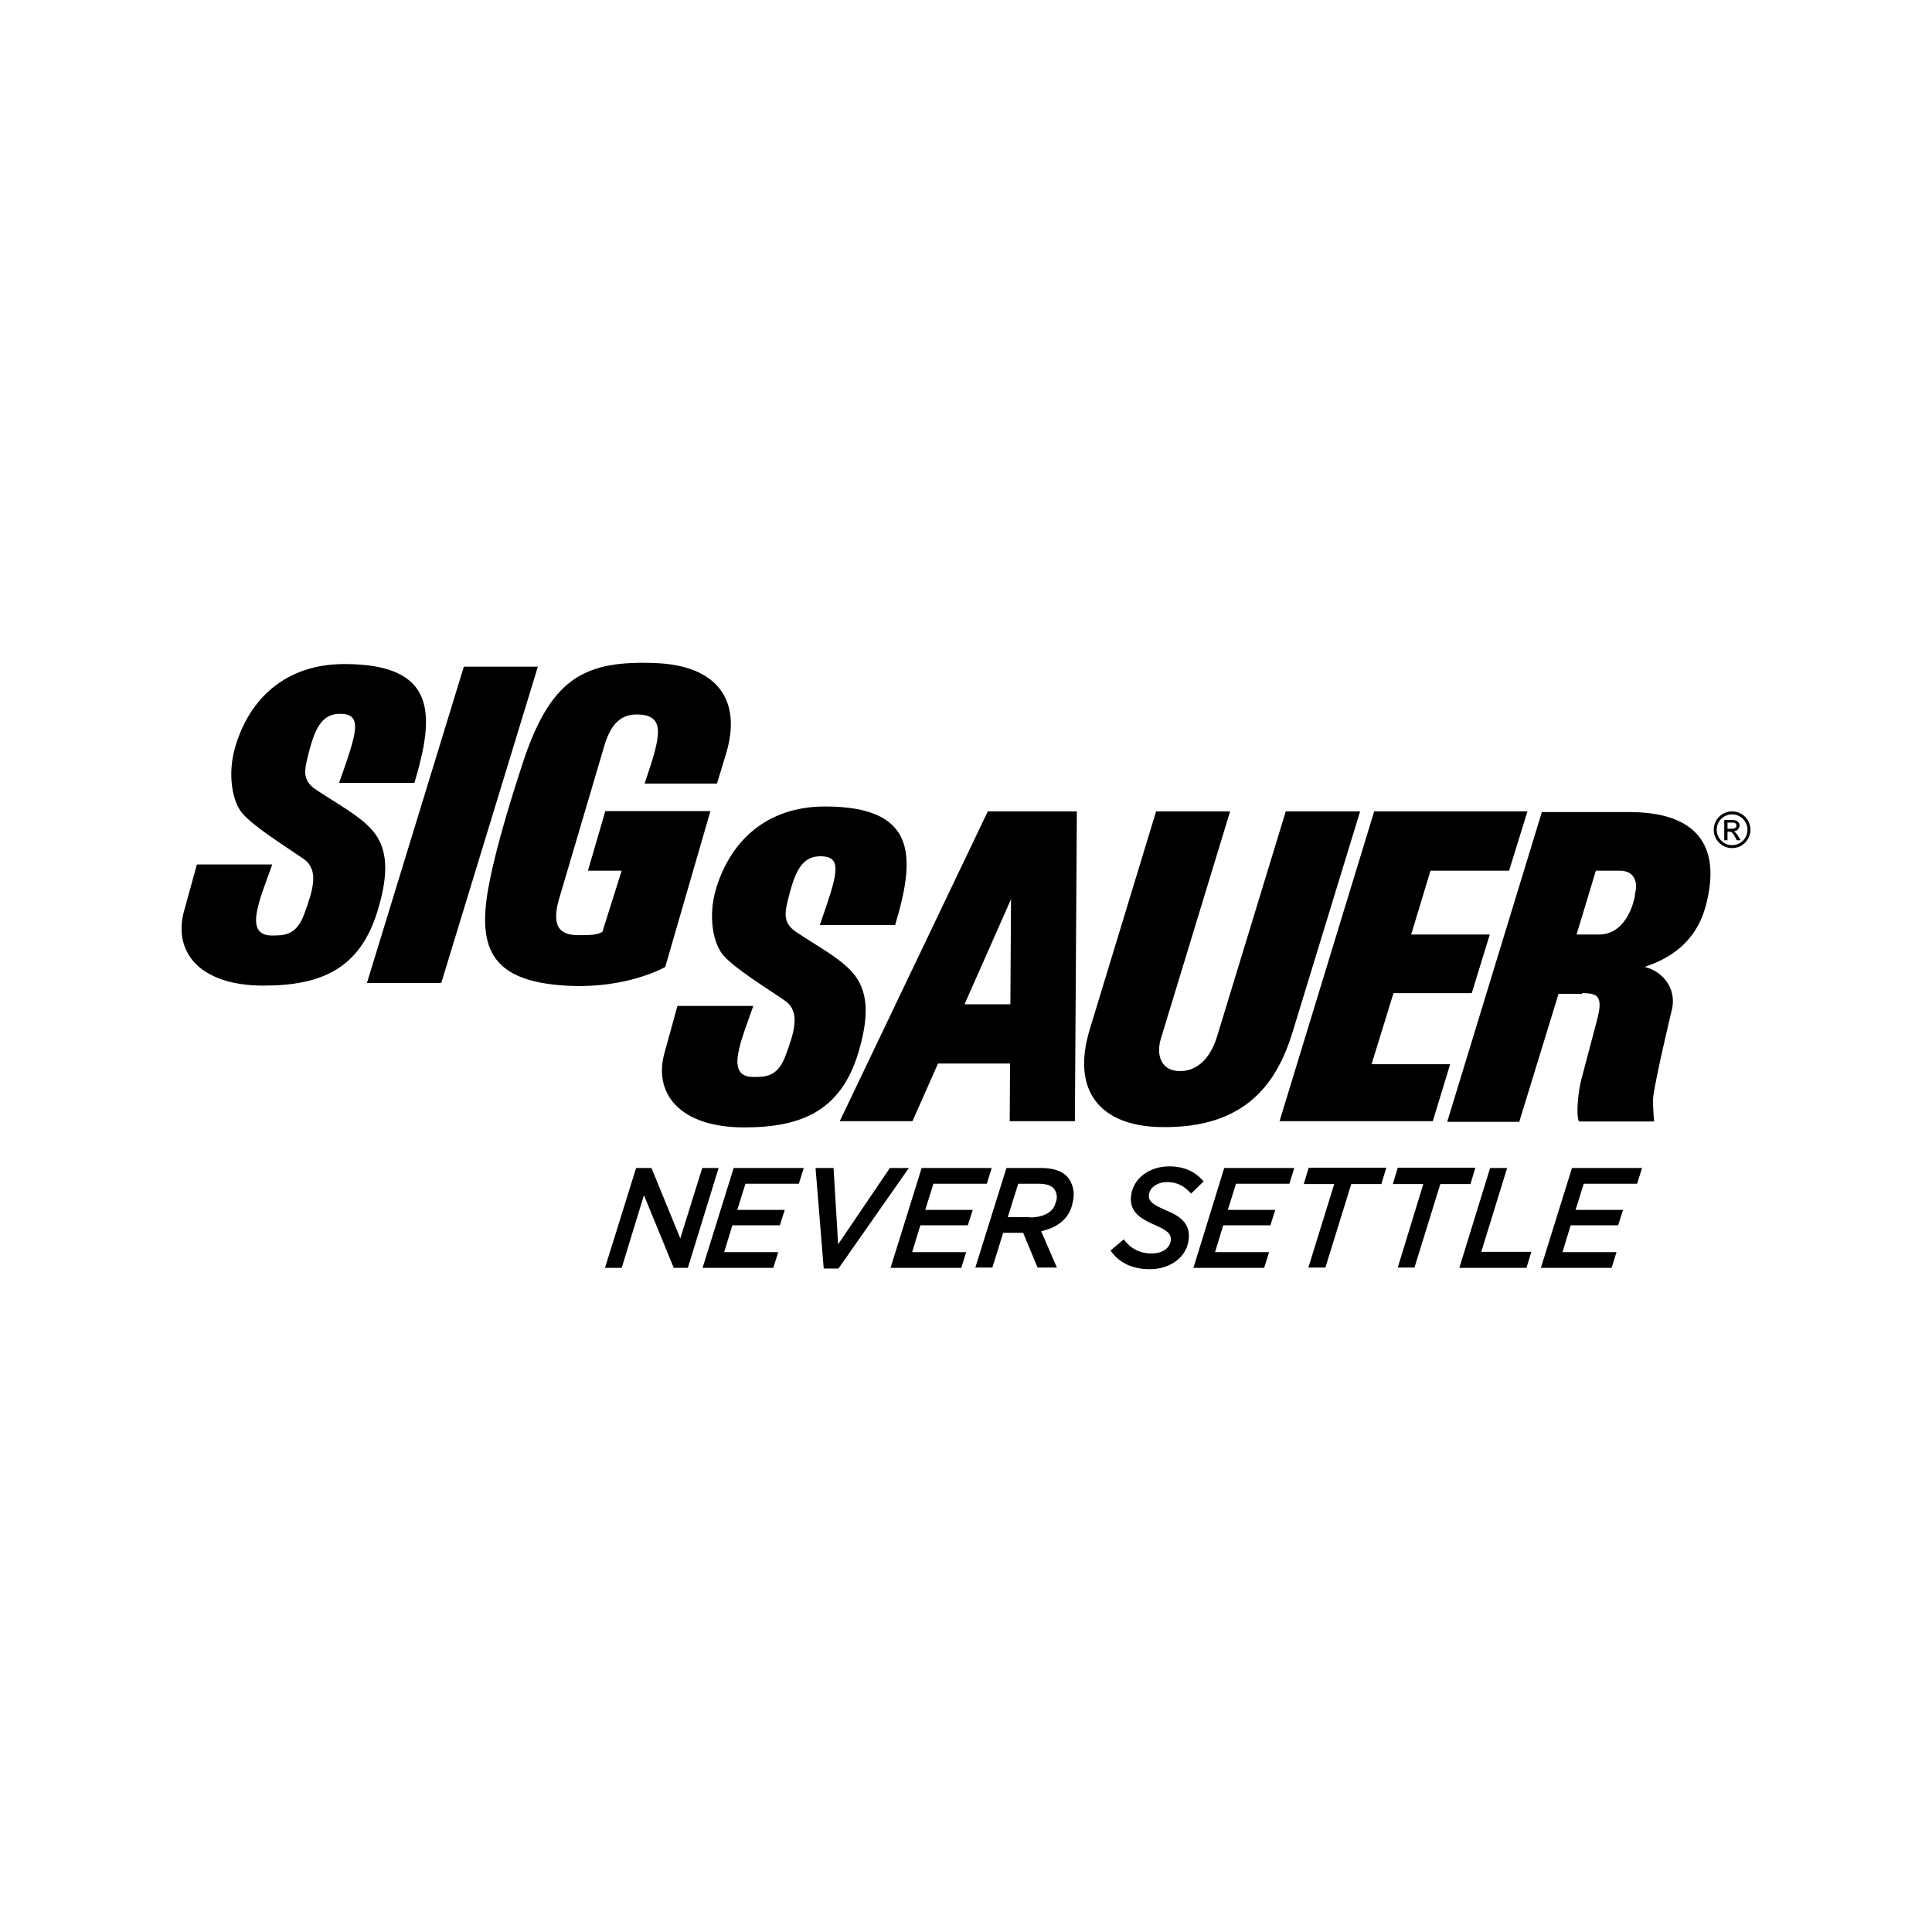 <?xml version="1.0" encoding="UTF-8" standalone="no"?><!DOCTYPE svg PUBLIC "-//W3C//DTD SVG 1.1//EN" "http://www.w3.org/Graphics/SVG/1.1/DTD/svg11.dtd"><svg width="100%" height="100%" viewBox="0 0 590 590" version="1.1" xmlns="http://www.w3.org/2000/svg" xmlns:xlink="http://www.w3.org/1999/xlink" xml:space="preserve" xmlns:serif="http://www.serif.com/" style="fill-rule:evenodd;clip-rule:evenodd;stroke-linejoin:round;stroke-miterlimit:2;"><rect id="Artboard1" x="0" y="0" width="590" height="590" style="fill:none;"/><g><path d="M194.252,356.689l4.7,-0l8.8,21.5l6.7,-21.5l5,-0l-9.4,30.5l-4.3,-0l-9.1,-22.2l-6.8,22.2l-5.1,-0l9.5,-30.5Zm29.8,-0l21.4,-0l-1.5,4.8l-16.3,-0l-2.5,8l14.5,-0l-1.5,4.7l-14.5,-0l-2.5,8.2l16.5,-0l-1.5,4.8l-21.6,-0l9.5,-30.5Zm25,-0l5.5,-0l1.4,23.3l15.8,-23.3l5.8,-0l-21.5,30.7l-4.5,-0l-2.5,-30.7Zm32.4,-0l21.4,-0l-1.5,4.8l-16.3,-0l-2.5,8l14.5,-0l-1.5,4.7l-14.5,-0l-2.5,8.2l16.5,-0l-1.5,4.8l-21.6,-0l9.5,-30.5Zm25.9,-0l10.6,-0c4.8,-0 7.9,1.6 9.1,4.4c0.9,1.8 1.1,4 0.5,6.2c-0.8,4.4 -4.1,7.5 -9.6,8.7l4.8,11.1l-5.9,-0l-4.4,-10.6l-6.1,-0l-3.3,10.6l-5.2,-0l9.5,-30.4Zm7.1,15.1c4.1,-0 7.3,-1.6 7.9,-4.5c0.5,-1.1 0.5,-2.1 0.1,-3.2c-0.5,-1.6 -2.2,-2.6 -5.1,-2.6l-6.4,-0l-3.2,10.2l6.7,-0l0,0.1Zm24.7,10.1l4,-3.4c2.2,2.8 4.8,4.3 8.6,4.3c3.2,-0 5.7,-1.7 5.8,-4.2c0.1,-1.8 -1.1,-2.9 -5.1,-4.6c-4.4,-1.9 -7.3,-4 -7.1,-8.2c0.3,-5.7 5.5,-9.6 11.7,-9.6c4.8,-0 8.2,1.8 10.5,4.6l-3.8,3.7c-2.1,-2.3 -4.3,-3.5 -7.3,-3.5c-3.4,-0 -5.5,2 -5.6,4c-0.1,2 1.3,2.9 5.4,4.7c4.4,1.8 7,4 6.8,8.2c-0.3,6 -5.7,9.7 -11.9,9.7c-5.4,-0 -9.5,-2 -12,-5.7Zm34.7,-25.2l21.4,-0l-1.5,4.8l-16.3,-0l-2.5,8l14.5,-0l-1.5,4.7l-14.4,-0l-2.5,8.2l16.5,-0l-1.5,4.8l-21.6,-0l9.4,-30.5Zm33.6,4.9l-9.3,-0l1.5,-5l23.7,-0l-1.5,5l-9.2,-0l-7.9,25.5l-5.2,-0l7.9,-25.5Zm27.2,-0l-9.3,-0l1.5,-5l23.7,-0l-1.5,5l-9.2,-0l-7.9,25.5l-5.1,-0l7.8,-25.5Zm20.4,-4.9l5.2,-0l-7.9,25.6l15.3,-0l-1.5,4.9l-20.5,-0l9.4,-30.5Zm25,-0l21.4,-0l-1.5,4.8l-16.3,-0l-2.5,8l14.5,-0l-1.5,4.7l-14.5,-0l-2.5,8.2l16.5,-0l-1.5,4.8l-21.6,-0l9.5,-30.5Z" style="fill-rule:nonzero;"/><path d="M494.552,265.889c5.1,-0 5.4,4.1 4.9,6.4c-0.5,2.2 0.2,-0 -0.5,2.7c-0.7,2.7 -3.3,10.4 -10.7,10.4l-6.8,-0l5.9,-19.5l7.2,-0Zm-11.4,37.4c5.1,-0 6.5,1.1 4.4,8.8l-4.7,17.8c-0.7,2.7 -1.7,9.9 -0.7,12.6l23,-0c0,-0 -0.5,-4.9 -0.3,-7.4c0.7,-5.9 5.6,-26.3 5.6,-26.3c1.8,-6.4 -2.3,-12.1 -8.2,-13.5l0.8,-0.3c13.6,-4.8 17,-14 18.4,-20.6c3.9,-17.8 -5.1,-26.4 -23.9,-26.4l-26.7,-0l-28.9,94.6l22,-0l12,-39.1l7.2,-0l0,-0.2Z"/><path d="M60.152,263.889l-3.8,13.8c-3.8,12.8 4.4,23.3 24.1,23.3c17.9,-0 29.6,-5.3 34.9,-23c3.4,-11.2 3.2,-19 -1.8,-24.6c-3.9,-4.4 -10.1,-7.6 -17,-12.2c-4.7,-3.1 -3.5,-6.5 -2,-12.3c1.9,-7.2 4.2,-10.9 9.3,-10.9c7.2,-0 5,6 -0.3,21.1l23,-0c6.2,-20.7 7.1,-36.3 -21.4,-36.3c-17.8,-0 -29.1,10.5 -33.4,25.6c-2.3,8.1 -0.8,16.4 2.2,19.9c3.4,4.1 13.4,10.3 18.9,14.1c4.6,3.4 2.8,9.3 0,16.9c-2.4,6.4 -6.1,6.4 -9.8,6.4c-8.7,-0 -3.8,-10.8 0.1,-21.7l-23,-0l0,-0.1Zm146.7,43.4l-3.8,13.8c-3.8,12.7 4.4,23.2 24.2,23.2c17.9,-0 29.6,-5.3 34.9,-22.9c3.3,-11.1 3.1,-18.9 -1.9,-24.5c-3.9,-4.4 -10.1,-7.6 -17,-12.2c-4.7,-3.1 -3.5,-6.5 -2,-12.3c1.9,-7.1 4.2,-10.9 9.3,-10.9c7.2,-0 5,6 -0.2,21l23,-0c6.2,-20.6 7,-36.2 -21.4,-36.2c-17.8,-0 -29,10.5 -33.4,25.5c-2.3,8.1 -0.8,16.3 2.3,19.9c3.5,4.1 13.5,10.2 19,14c4.6,3.4 2.8,9.3 0,16.8c-2.4,6.4 -6.1,6.4 -9.8,6.4c-8.7,-0 -3.8,-10.8 0,-21.7l-23.2,-0l0,0.1Zm-72.1,-7.1l29.5,-96.6l-22.6,-0l-29.6,96.6l22.7,-0Zm15,-32.2c-4.1,19.4 -1.3,30.4 19.4,32.7c20.9,2.3 34,-5.4 34,-5.4l13.8,-47.6l-32.1,-0l-5.3,18.2l10.3,-0l-5.9,18.7c-1.6,0.9 -3.4,1 -7.2,1c-5.6,-0 -8.9,-2.3 -5.6,-12.5l13.3,-45c1.7,-6 4.5,-9.9 9.9,-9.9c9.4,-0 7.3,6.9 2.5,21.1l22.1,-0l2.8,-9.2c4.9,-16.4 -2.8,-26.9 -21.7,-27.6c-21,-0.8 -31.2,4.3 -39.6,28.1c0,0.1 -7.4,21.5 -10.7,37.4Zm183,46.5c-5.7,18.9 3.5,29.4 21.7,29.7c26.3,0.5 35.7,-13.8 40.4,-29.4l20.5,-67l-22.7,-0l-21,68.8c-1.2,3.9 -4.3,10.5 -11.3,10.5c-6.1,-0 -7.2,-5.3 -5.9,-9.7l21.2,-69.6l-22.6,-0l-20.3,66.7Zm104.8,27.9l5.3,-17.4l-24,-0l6.7,-21.7l23.9,-0l5.5,-17.9l-24,-0l5.9,-19.5l24,-0l5.6,-18.1l-46.8,-0l-28.9,94.6l46.8,-0Z" style="fill-rule:nonzero;"/><path d="M308.752,274.589l-14.2,32.1l14,-0l0.2,-32.1Zm-30.1,67.8l7.8,-17.6l22,-0l-0.1,17.6l19.9,-0l0.6,-94.6l-27.2,-0l-45.2,94.6l22.2,-0Z"/><path d="M526.552,256.589l0,-6.2l2.1,-0c0.7,-0 1.2,0.1 1.5,0.2c0.3,0.1 0.6,0.3 0.8,0.6c0.2,0.3 0.3,0.6 0.3,0.9c0,0.4 -0.2,0.8 -0.5,1.2c-0.3,0.3 -0.7,0.5 -1.3,0.6c0.2,0.1 0.4,0.2 0.5,0.3c0.2,0.2 0.5,0.6 0.9,1.2l0.7,1.2l-1.2,-0l-0.5,-1c-0.4,-0.8 -0.8,-1.2 -1,-1.4c-0.2,-0.1 -0.4,-0.2 -0.8,-0.2l-0.5,-0l0,2.6l-1,-0Zm1,-3.5l1.2,-0c0.6,-0 1,-0.1 1.2,-0.3c0.2,-0.2 0.3,-0.4 0.3,-0.7c0,-0.2 0,-0.3 -0.1,-0.5c-0.1,-0.1 -0.2,-0.2 -0.4,-0.3c-0.2,-0.1 -0.5,-0.1 -1,-0.1l-1.2,-0l0,1.9Z" style="fill-rule:nonzero;"/><path d="M534.552,253.389c0,3.1 -2.5,5.6 -5.6,5.6c-3.1,-0 -5.6,-2.5 -5.6,-5.6c0,-3.1 2.5,-5.6 5.6,-5.6c3.1,-0 5.6,2.5 5.6,5.6Zm-5.6,-4.7c-2.6,-0 -4.7,2.1 -4.7,4.7c0,2.6 2.1,4.7 4.7,4.7c2.6,-0 4.7,-2.1 4.7,-4.7c0,-2.5 -2.1,-4.7 -4.7,-4.7Z" style="fill-rule:nonzero;"/></g></svg>